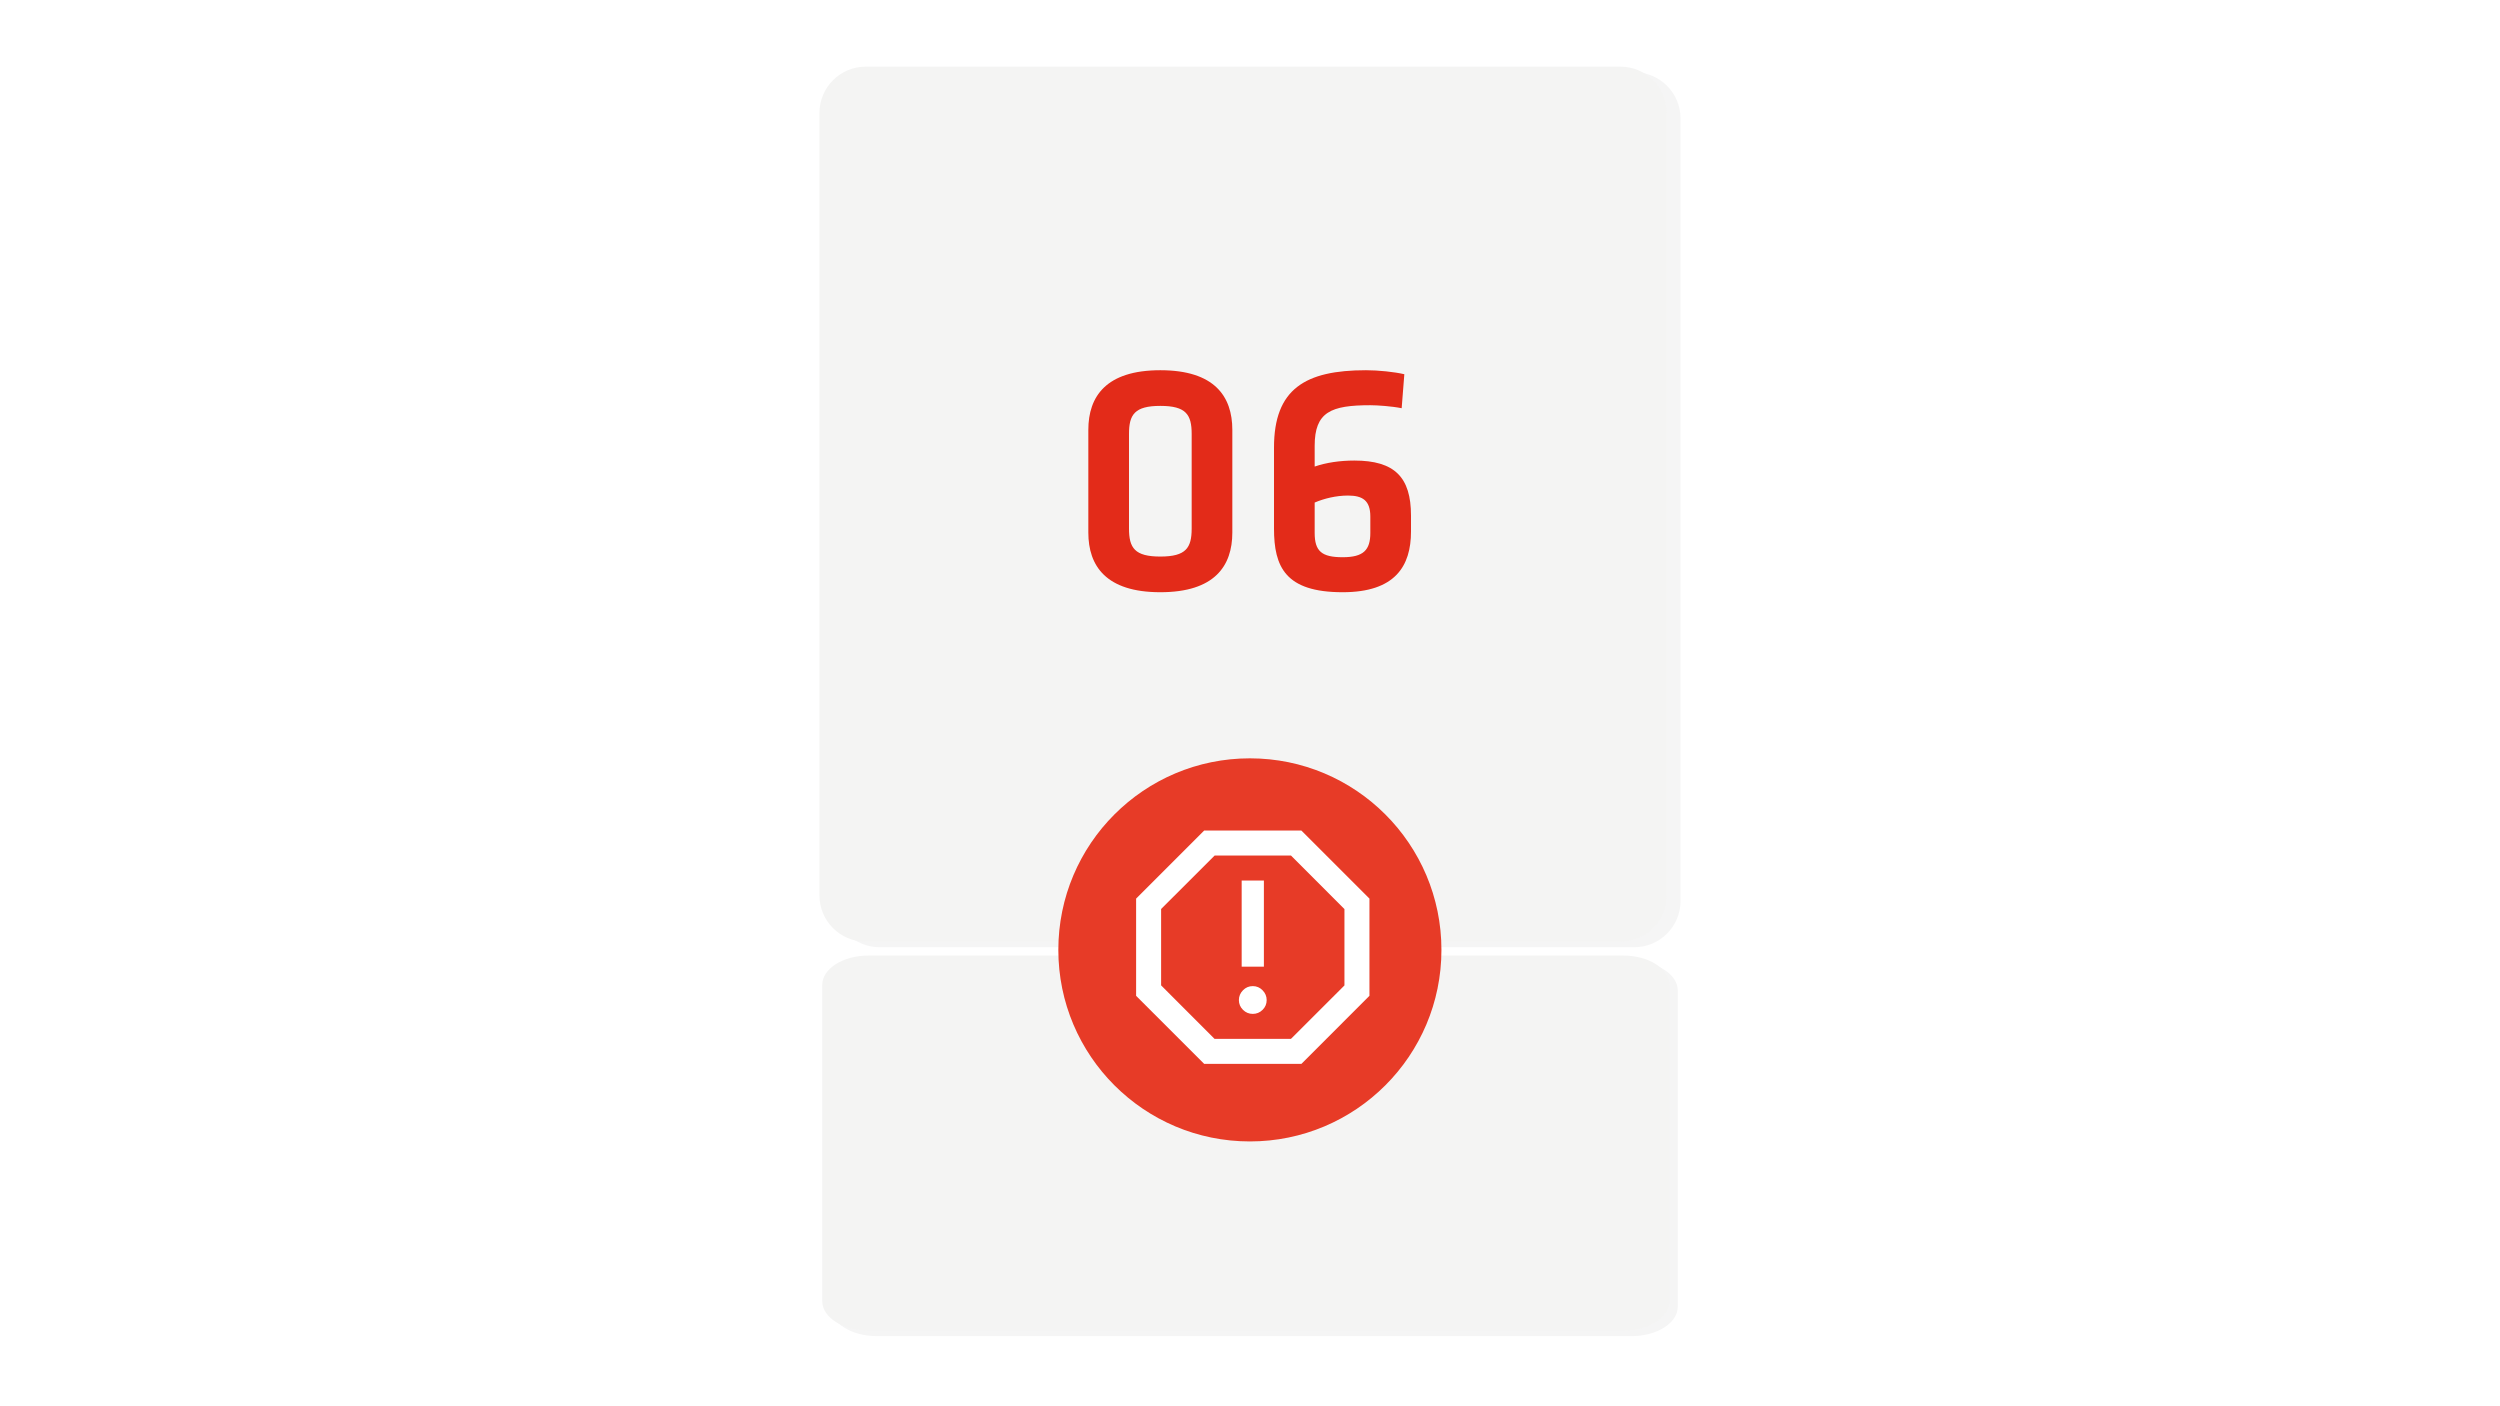 <?xml version="1.0" encoding="UTF-8"?>
<svg width="900px" height="506px" viewBox="0 0 900 506" version="1.1" xmlns="http://www.w3.org/2000/svg" xmlns:xlink="http://www.w3.org/1999/xlink">
    <title>workflows_06</title>
    <defs>
        <filter x="-7.9%" y="-7.6%" width="115.7%" height="115.2%" filterUnits="objectBoundingBox" id="filter-1">
            <feGaussianBlur stdDeviation="8" in="SourceGraphic"></feGaussianBlur>
        </filter>
        <filter x="-7.9%" y="-17.8%" width="115.7%" height="135.6%" filterUnits="objectBoundingBox" id="filter-2">
            <feGaussianBlur stdDeviation="8" in="SourceGraphic"></feGaussianBlur>
        </filter>
    </defs>
    <g id="workflows_06" stroke="none" stroke-width="1" fill="none" fill-rule="evenodd">
        <g id="Group-189" transform="translate(295, 24)">
            <path d="M21.636,2 C12.448,2 5,9.468 5,18.681 L5,300.319 C5,309.532 12.448,317 21.636,317 L293.364,317 C302.55,317 310,309.532 310,300.319 L310,18.681 C310,9.468 302.55,2 293.364,2 L21.636,2 Z" id="Fill-187" fill="#000000" opacity="0.198" filter="url(#filter-1)"></path>
            <path d="M16.636,0 C7.448,0 0,7.468 0,16.681 L0,298.319 C0,307.532 7.448,315 16.636,315 L288.364,315 C297.55,315 305,307.532 305,298.319 L305,16.681 C305,7.468 297.55,0 288.364,0 L16.636,0 Z" id="Fill-187-Copy" fill="#F4F4F3"></path>
        </g>
        <g id="06" transform="translate(391.8, 133.28)" fill="#E32B19" fill-rule="nonzero">
            <path d="M51.84,21.48 C51.84,9.48 45.48,0 25.92,0 C6.36,0 0,9.48 0,21.48 L0,58.44 C0,70.44 6.36,79.92 25.92,79.92 C45.48,79.92 51.84,70.44 51.84,58.44 L51.84,21.48 Z M14.64,22.92 C14.64,15.96 16.68,12.84 25.92,12.84 C35.16,12.84 37.2,15.96 37.2,22.92 L37.2,57 C37.2,63.96 35.16,67.08 25.92,67.08 C16.68,67.08 14.64,63.96 14.64,57 L14.64,22.92 Z" id="Shape"></path>
            <path d="M81.48,27.24 C81.48,15 87.36,12.6 101.52,12.6 C104.04,12.6 109.32,12.96 112.8,13.68 L113.76,1.44 C110.16,0.6 104.4,0 99.96,0 C78.12,0 66.84,6.72 66.84,27.84 L66.84,57 C66.84,70.8 70.92,79.92 91.56,79.92 C110.4,79.92 116.16,70.56 116.16,58.08 L116.16,52.32 C116.16,38.52 110.28,32.52 95.76,32.52 C90.6,32.52 85.68,33.24 81.48,34.68 L81.48,27.24 Z M93.48,45.12 C98.76,45.12 101.52,46.92 101.52,52.68 L101.52,58.56 C101.52,64.68 99.12,67.32 91.56,67.32 C84,67.32 81.48,65.16 81.48,58.56 L81.48,47.64 C84.84,46.2 89.16,45.12 93.48,45.12 Z" id="Shape"></path>
        </g>
        <g id="Group-308" transform="translate(296, 344)">
            <path d="M19.636,2 C10.448,2 3,6.748 3,12.605 L3,126.395 C3,132.252 10.448,137 19.636,137 L291.364,137 C300.55,137 308,132.252 308,126.395 L308,12.605 C308,6.748 300.55,2 291.364,2 L19.636,2 Z" id="Fill-306" fill="#000000" opacity="0.2" filter="url(#filter-2)"></path>
            <path d="M16.636,0 C7.448,0 0,4.748 0,10.605 L0,124.395 C0,130.252 7.448,135 16.636,135 L288.364,135 C297.55,135 305,130.252 305,124.395 L305,10.605 C305,4.748 297.55,0 288.364,0 L16.636,0 Z" id="Fill-306-Copy" fill="#F4F4F3"></path>
        </g>
        <path d="M449.959,410.918 C488.044,410.918 518.918,380.045 518.918,341.96 C518.918,303.874 488.044,273 449.959,273 C411.874,273 381,303.874 381,341.96 C381,380.045 411.874,410.918 449.959,410.918" id="Fill-374" fill="#E73B27"></path>
        <path d="M451.002,365 C452.377,365 453.553,364.515 454.53,363.545 C455.512,362.574 456,361.401 456,360.035 C456,358.683 455.512,357.506 454.53,356.503 C453.553,355.499 452.377,355 451.002,355 C449.623,355 448.442,355.499 447.465,356.503 C446.488,357.506 446,358.683 446,360.035 C446,361.387 446.488,362.555 447.465,363.53 C448.442,364.51 449.623,365 451.002,365 L451.002,365 Z M447,348 L455,348 L455,317 L447,317 L447,348 Z M433.507,383 L409,358.501 L409,323.504 L433.498,299 L468.493,299 L493,323.495 L493,358.492 L468.502,383 L433.507,383 Z M437.243,374 L464.735,374 L484,354.757 L484,327.265 L464.762,308 L437.269,308 L418,327.243 L418,354.731 L437.243,374 Z" id="Fill-1" fill="#FFFFFF"></path>
    </g>
</svg>